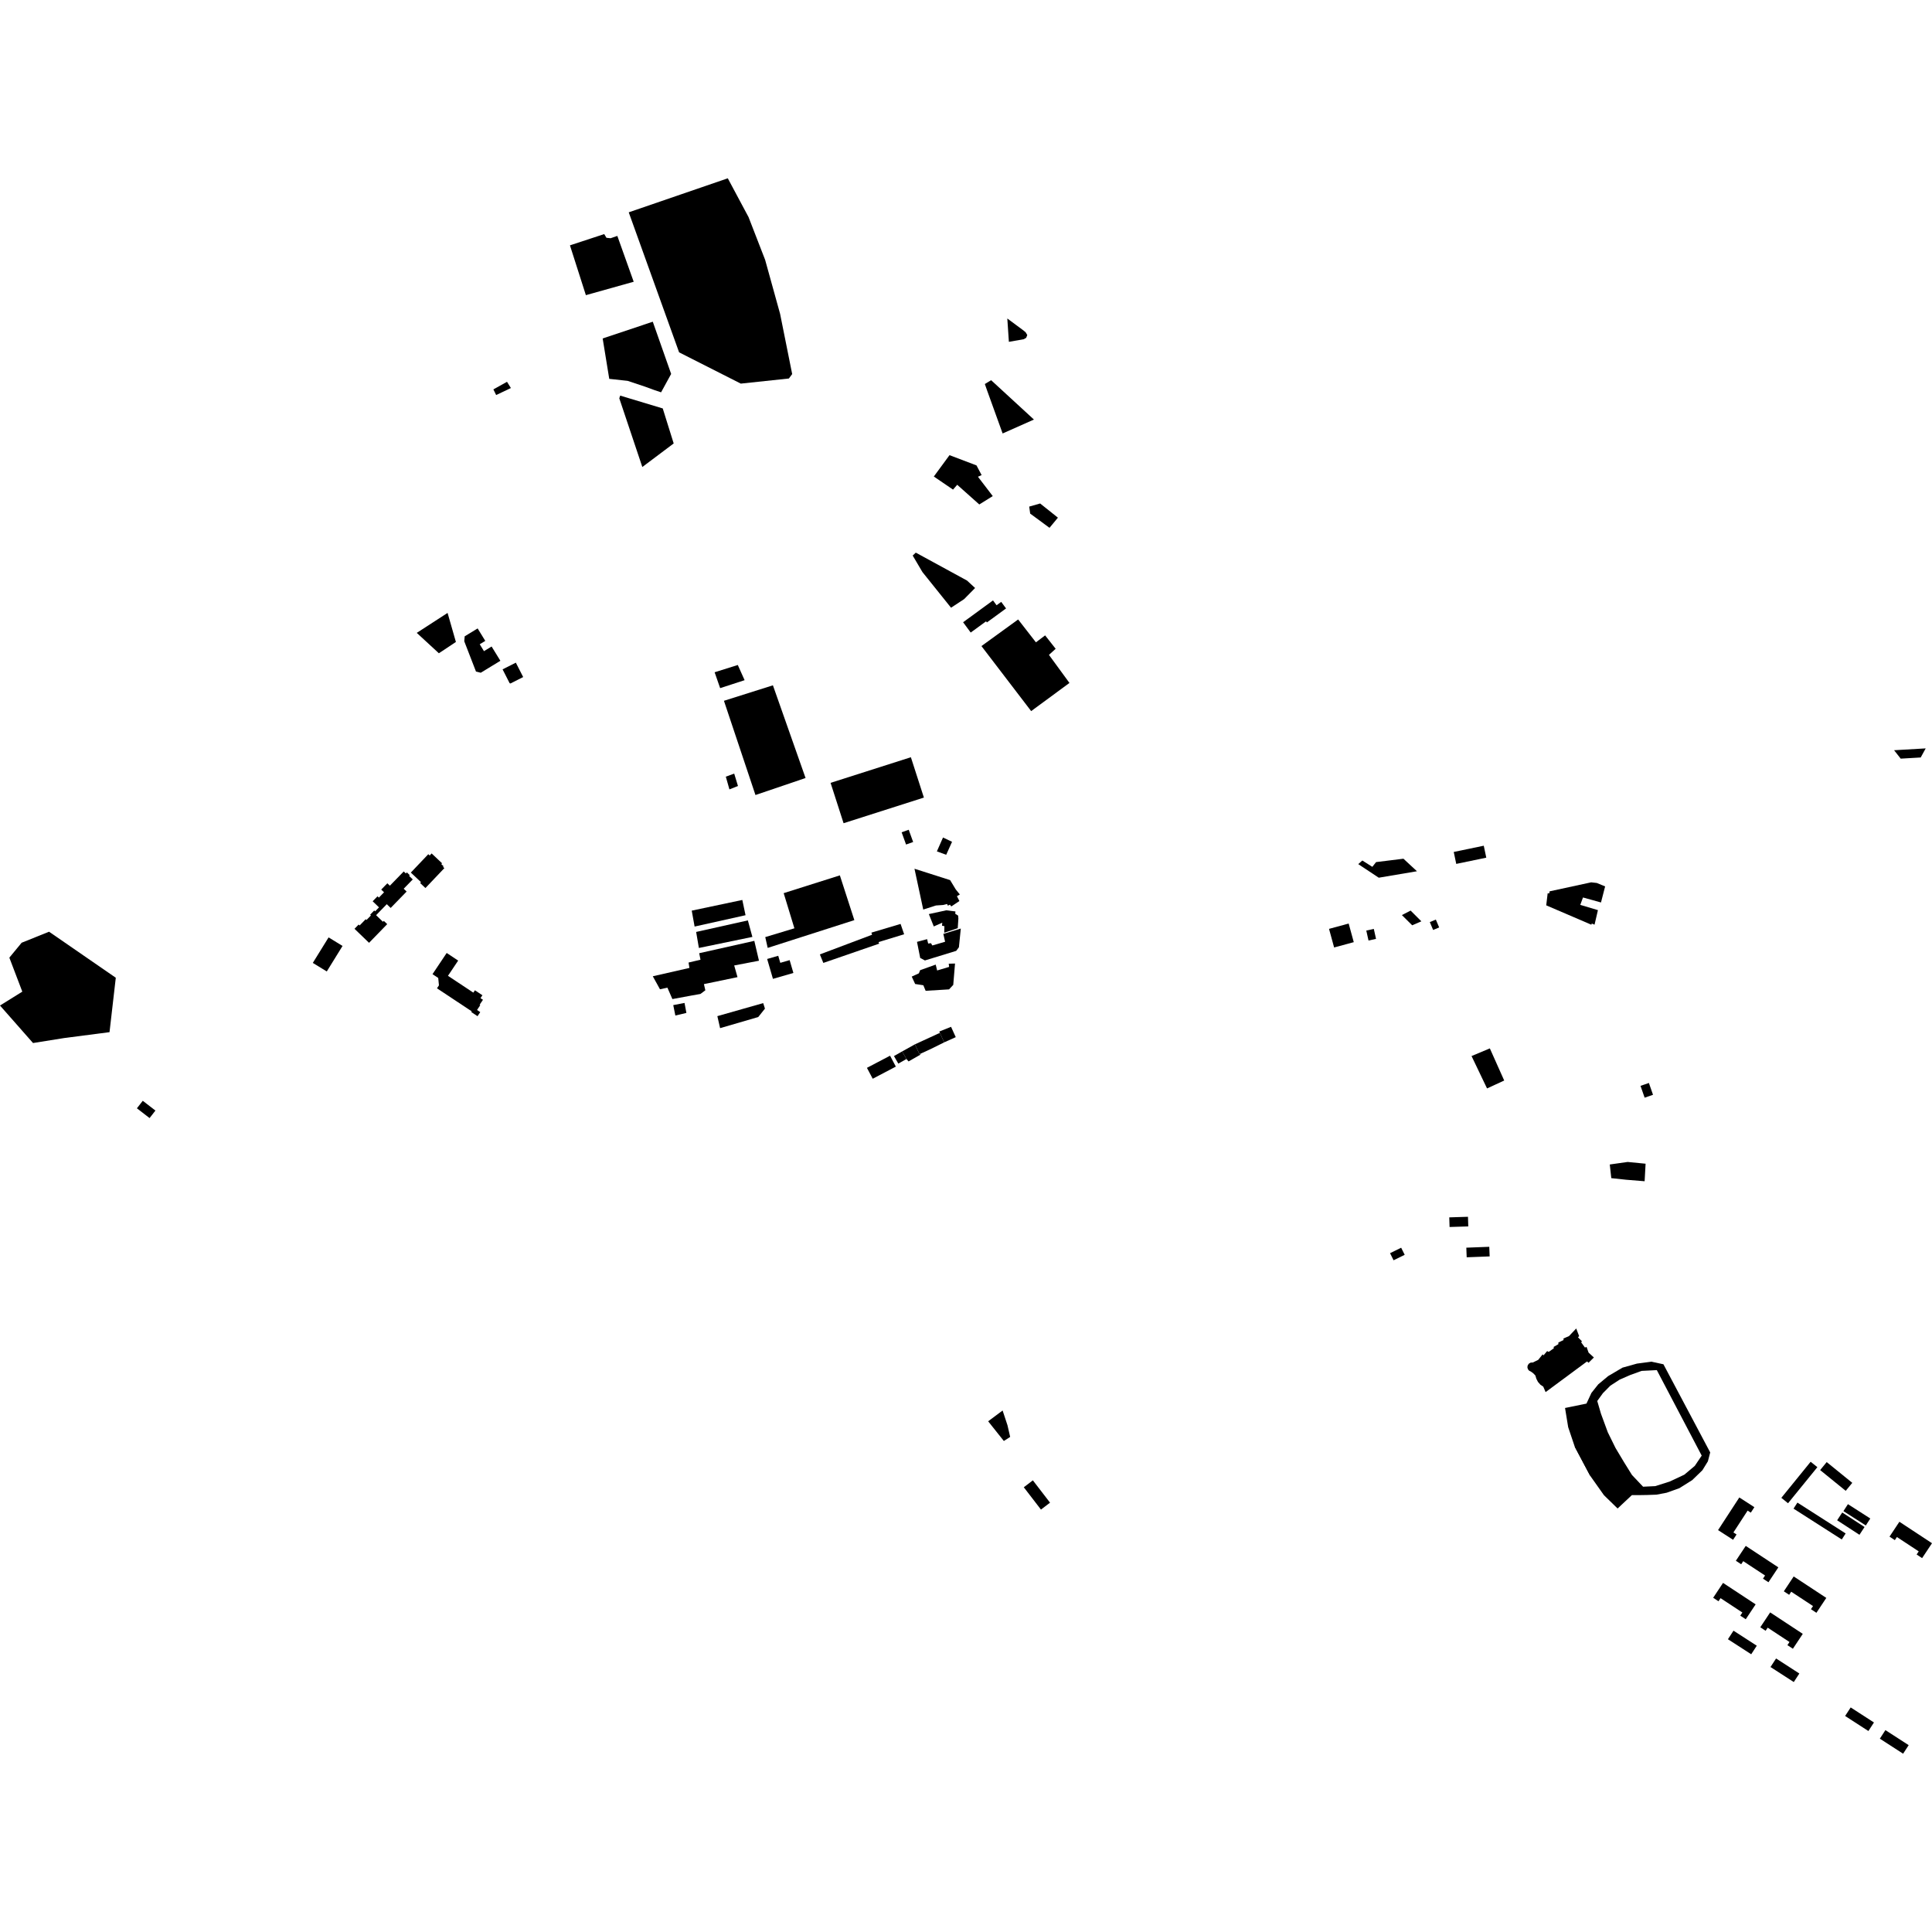<?xml version="1.0" encoding="utf-8" standalone="no"?>
<!DOCTYPE svg PUBLIC "-//W3C//DTD SVG 1.1//EN"
  "http://www.w3.org/Graphics/SVG/1.1/DTD/svg11.dtd">
<!-- Created with matplotlib (https://matplotlib.org/) -->
<svg height="288pt" version="1.1" viewBox="0 0 288 288" width="288pt" xmlns="http://www.w3.org/2000/svg" xmlns:xlink="http://www.w3.org/1999/xlink">
 <defs>
  <style type="text/css">
*{stroke-linecap:butt;stroke-linejoin:round;}
  </style>
 </defs>
 <g id="figure_1">
  <g id="patch_1">
   <path d="M 0 288 
L 288 288 
L 288 0 
L 0 0 
z
" style="fill:none;opacity:0;"/>
  </g>
  <g id="axes_1">
   <g id="PatchCollection_1">
    <path clip-path="url(#p9988599993)" d="M 66.586 142.058 
L 68.298 143.193 
L 66.778 145.464 
L 70.559 147.97 
L 70.795 147.619 
L 71.913 148.36 
L 71.626 148.79 
L 71.996 149.035 
L 71.495 149.781 
L 71.589 149.844 
L 71.113 150.558 
L 71.59 150.874 
L 71.184 151.481 
L 70.255 150.865 
L 70.324 150.761 
L 68.179 149.34 
L 65.139 147.324 
L 65.433 146.884 
L 65.373 146.271 
L 65.324 145.781 
L 64.473 145.217 
L 66.586 142.058 
"/>
    <path clip-path="url(#p9988599993)" d="M 65.423 97.381 
L 67.961 95.697 
L 66.72 91.367 
L 62.125 94.342 
L 65.423 97.381 
"/>
    <path clip-path="url(#p9988599993)" d="M 110.429 57.184 
L 117.599 56.423 
L 118.089 55.762 
L 116.288 46.786 
L 114.058 38.738 
L 111.585 32.364 
L 108.49 26.579 
L 93.724 31.651 
L 101.233 52.523 
L 110.429 57.184 
"/>
    <path clip-path="url(#p9988599993)" d="M 92.318 59.378 
L 95.75 69.615 
L 100.425 66.104 
L 98.794 60.885 
L 92.451 58.973 
L 92.318 59.378 
"/>
    <path clip-path="url(#p9988599993)" d="M 153.424 75.517 
L 155.054 75.054 
L 157.701 77.168 
L 156.448 78.681 
L 153.567 76.561 
L 153.424 75.517 
"/>
    <path clip-path="url(#p9988599993)" d="M 146.302 96.31 
L 153.714 106.004 
L 159.422 101.805 
L 156.365 97.621 
L 157.367 96.714 
L 155.795 94.716 
L 154.424 95.751 
L 151.773 92.343 
L 146.302 96.31 
"/>
    <path clip-path="url(#p9988599993)" d="M 125.197 130.49 
L 116.822 133.14 
L 118.42 138.381 
L 114.076 139.692 
L 114.44 141.302 
L 127.356 137.162 
L 125.197 130.49 
"/>
    <path clip-path="url(#p9988599993)" d="M 61.087 130.465 
L 60.652 130.044 
L 60.496 130.206 
L 60.185 129.906 
L 58.116 132.032 
L 57.741 131.672 
L 56.828 132.608 
L 57.248 133.012 
L 56.478 133.805 
L 56.275 133.61 
L 55.553 134.35 
L 56.497 135.259 
L 55.92 135.851 
L 55.787 135.724 
L 55.178 136.352 
L 55.293 136.463 
L 54.634 137.141 
L 54.513 137.026 
L 53.606 137.96 
L 53.461 137.82 
L 52.845 138.454 
L 55.014 140.544 
L 57.721 137.76 
L 57.215 137.274 
L 57.085 137.408 
L 56.064 136.425 
L 57.656 134.787 
L 58.237 135.346 
L 60.615 132.901 
L 60.179 132.482 
L 61.529 131.093 
L 60.986 130.57 
L 61.087 130.465 
"/>
    <path clip-path="url(#p9988599993)" d="M 147.746 56.675 
L 146.809 57.246 
L 147.163 58.256 
L 149.459 64.615 
L 154.126 62.542 
L 147.746 56.675 
"/>
    <path clip-path="url(#p9988599993)" d="M 136.516 82.38 
L 136.054 82.812 
L 137.503 85.273 
L 141.77 90.592 
L 143.721 89.309 
L 145.356 87.652 
L 144.155 86.544 
L 136.516 82.38 
"/>
    <path clip-path="url(#p9988599993)" d="M 149.457 210.261 
L 147.304 211.869 
L 149.641 214.805 
L 150.584 214.201 
L 150.182 212.456 
L 149.457 210.261 
"/>
    <path clip-path="url(#p9988599993)" d="M 7.315 138.889 
L 3.226 140.532 
L 1.393 142.755 
L 3.325 147.823 
L 0 149.891 
L 4.924 155.483 
L 9.574 154.739 
L 16.326 153.862 
L 17.261 145.751 
L 7.315 138.889 
"/>
    <path clip-path="url(#p9988599993)" d="M 135.784 112.88 
L 137.723 118.893 
L 125.751 122.716 
L 123.813 116.699 
L 135.784 112.88 
"/>
    <path clip-path="url(#p9988599993)" d="M 61.242 130.074 
L 63.848 127.333 
L 64.053 127.527 
L 64.342 127.222 
L 65.899 128.689 
L 65.782 128.811 
L 66.125 129.135 
L 66.041 129.223 
L 66.24 129.411 
L 63.419 132.378 
L 62.629 131.633 
L 62.755 131.499 
L 61.242 130.074 
"/>
    <path clip-path="url(#p9988599993)" d="M 48.982 139.736 
L 51.062 141.01 
L 48.712 144.814 
L 46.63 143.539 
L 48.982 139.736 
"/>
    <path clip-path="url(#p9988599993)" d="M 129.232 159.182 
L 130.095 160.806 
L 133.541 158.997 
L 132.68 157.371 
L 129.232 159.182 
"/>
    <path clip-path="url(#p9988599993)" d="M 136.387 155.677 
L 134.481 156.736 
L 135.126 157.86 
L 135.436 158.225 
L 137.258 157.186 
L 137.07 157.145 
L 136.387 155.677 
"/>
    <path clip-path="url(#p9988599993)" d="M 133.263 157.426 
L 133.91 158.551 
L 135.126 157.86 
L 134.481 156.736 
L 133.263 157.426 
"/>
    <path clip-path="url(#p9988599993)" d="M 141.772 153.067 
L 140.023 153.77 
L 140.104 153.968 
L 140.748 155.384 
L 142.472 154.606 
L 141.772 153.067 
"/>
    <path clip-path="url(#p9988599993)" d="M 140.104 153.968 
L 136.387 155.677 
L 137.07 157.145 
L 138.688 156.401 
L 140.748 155.384 
L 140.104 153.968 
"/>
    <path clip-path="url(#p9988599993)" d="M 72.341 95.536 
L 71.513 96.04 
L 72.144 97.067 
L 73.282 96.374 
L 74.591 98.503 
L 71.665 100.284 
L 70.956 100.111 
L 69.207 95.594 
L 69.27 94.855 
L 71.2 93.679 
L 72.341 95.536 
"/>
    <path clip-path="url(#p9988599993)" d="M 152.615 221.704 
L 155.174 225.03 
L 156.527 223.999 
L 153.968 220.673 
L 152.615 221.704 
"/>
    <path clip-path="url(#p9988599993)" d="M 222.089 156.282 
L 219.361 157.425 
L 221.67 162.25 
L 224.23 161.072 
L 222.089 156.282 
"/>
    <path clip-path="url(#p9988599993)" d="M 21.283 164.092 
L 23.169 165.55 
L 22.296 166.67 
L 20.409 165.212 
L 21.283 164.092 
"/>
    <path clip-path="url(#p9988599993)" d="M 150.158 47.476 
L 150.392 50.957 
L 152.612 50.567 
L 152.971 50.359 
L 153.133 49.942 
L 152.89 49.534 
L 152.56 49.257 
L 150.158 47.476 
"/>
    <path clip-path="url(#p9988599993)" d="M 201.044 137.671 
L 201.804 140.446 
L 198.875 141.239 
L 198.116 138.466 
L 201.044 137.671 
"/>
    <path clip-path="url(#p9988599993)" d="M 213.141 137.456 
L 214.039 137.082 
L 214.534 138.253 
L 213.635 138.627 
L 213.141 137.456 
"/>
    <path clip-path="url(#p9988599993)" d="M 210.28 135.74 
L 211.88 137.339 
L 210.514 137.933 
L 208.977 136.408 
L 210.28 135.74 
"/>
    <path clip-path="url(#p9988599993)" d="M 203.671 138.718 
L 204.791 138.47 
L 205.123 139.955 
L 204.002 140.203 
L 203.671 138.718 
"/>
    <path clip-path="url(#p9988599993)" d="M 282.349 111.835 
L 287.06 111.562 
L 286.317 112.916 
L 283.334 113.09 
L 282.349 111.835 
"/>
    <path clip-path="url(#p9988599993)" d="M 245.798 161.436 
L 246.412 163.198 
L 245.163 163.629 
L 244.549 161.867 
L 245.798 161.436 
"/>
    <path clip-path="url(#p9988599993)" d="M 203.079 128.275 
L 204.574 129.218 
L 205.131 128.511 
L 209.209 128.007 
L 211.223 129.876 
L 205.529 130.838 
L 202.474 128.813 
L 203.079 128.275 
"/>
    <path clip-path="url(#p9988599993)" d="M 208.87 185.996 
L 209.395 187.053 
L 207.738 187.867 
L 207.213 186.81 
L 208.87 185.996 
"/>
    <path clip-path="url(#p9988599993)" d="M 216.707 127 
L 221.182 126.07 
L 221.557 127.85 
L 217.08 128.781 
L 216.707 127 
"/>
    <path clip-path="url(#p9988599993)" d="M 234.751 215.675 
L 238.18 214.37 
L 240.143 218.214 
L 237.023 219.956 
L 234.751 215.675 
"/>
    <path clip-path="url(#p9988599993)" d="M 259.278 223.224 
L 256.109 228.091 
L 258.348 229.535 
L 258.865 228.742 
L 258.397 228.44 
L 260.516 225.184 
L 260.989 225.49 
L 261.521 224.672 
L 259.278 223.224 
"/>
    <path clip-path="url(#p9988599993)" d="M 265.095 233.643 
L 260.234 230.444 
L 258.763 232.66 
L 259.555 233.182 
L 259.863 232.719 
L 263.115 234.858 
L 262.804 235.326 
L 263.621 235.863 
L 265.095 233.643 
"/>
    <path clip-path="url(#p9988599993)" d="M 272.244 238.197 
L 267.383 234.999 
L 265.912 237.214 
L 266.706 237.736 
L 267.013 237.273 
L 270.264 239.412 
L 269.954 239.88 
L 270.77 240.417 
L 272.244 238.197 
"/>
    <path clip-path="url(#p9988599993)" d="M 261.71 239.159 
L 256.851 235.96 
L 255.38 238.176 
L 256.172 238.697 
L 256.48 238.235 
L 259.731 240.374 
L 259.421 240.841 
L 260.237 241.379 
L 261.71 239.159 
"/>
    <path clip-path="url(#p9988599993)" d="M 268.737 243.557 
L 263.876 240.359 
L 262.405 242.574 
L 263.198 243.096 
L 263.505 242.633 
L 266.757 244.772 
L 266.446 245.24 
L 267.263 245.777 
L 268.737 243.557 
"/>
    <path clip-path="url(#p9988599993)" d="M 288 230.046 
L 283.139 226.847 
L 281.668 229.063 
L 282.46 229.585 
L 282.768 229.12 
L 286.02 231.261 
L 285.709 231.729 
L 286.526 232.266 
L 288 230.046 
"/>
    <path clip-path="url(#p9988599993)" d="M 281.055 257.906 
L 280.225 259.18 
L 283.694 261.421 
L 284.524 260.147 
L 281.055 257.906 
"/>
    <path clip-path="url(#p9988599993)" d="M 258.411 243.083 
L 257.58 244.357 
L 261.05 246.598 
L 261.88 245.325 
L 258.411 243.083 
"/>
    <path clip-path="url(#p9988599993)" d="M 264.757 247.225 
L 263.926 248.499 
L 267.396 250.74 
L 268.226 249.468 
L 264.757 247.225 
"/>
    <path clip-path="url(#p9988599993)" d="M 275.879 254.525 
L 275.049 255.798 
L 278.518 258.041 
L 279.348 256.767 
L 275.879 254.525 
"/>
    <path clip-path="url(#p9988599993)" d="M 272.303 217.95 
L 271.326 219.142 
L 275.139 222.236 
L 276.116 221.045 
L 272.303 217.95 
"/>
    <path clip-path="url(#p9988599993)" d="M 269.91 217.902 
L 265.54 223.28 
L 266.54 224.086 
L 270.912 218.708 
L 269.91 217.902 
"/>
    <path clip-path="url(#p9988599993)" d="M 267.938 223.99 
L 267.359 224.889 
L 274.549 229.487 
L 275.128 228.589 
L 267.938 223.99 
"/>
    <path clip-path="url(#p9988599993)" d="M 275.468 224.223 
L 274.797 225.261 
L 278.133 227.399 
L 278.804 226.36 
L 275.468 224.223 
"/>
    <path clip-path="url(#p9988599993)" d="M 274.621 225.465 
L 273.859 226.626 
L 277.185 228.789 
L 277.947 227.63 
L 274.621 225.465 
"/>
    <path clip-path="url(#p9988599993)" d="M 216.04 181.471 
L 216.085 182.905 
L 218.874 182.82 
L 218.829 181.384 
L 216.04 181.471 
"/>
    <path clip-path="url(#p9988599993)" d="M 218.581 185.989 
L 218.637 187.422 
L 222.061 187.291 
L 222.004 185.858 
L 218.581 185.989 
"/>
    <path clip-path="url(#p9988599993)" d="M 228.501 203.102 
L 229.298 202.714 
L 229.96 201.89 
L 230.091 202.044 
L 230.63 201.403 
L 230.862 201.526 
L 231.636 200.975 
L 231.59 200.789 
L 232.308 200.371 
L 232.297 200.135 
L 233.082 199.752 
L 233.055 199.532 
L 233.89 199.167 
L 234.964 198.035 
L 235.4 199.178 
L 235.227 199.343 
L 235.82 199.945 
L 235.698 200.092 
L 236.268 200.88 
L 236.507 200.785 
L 236.807 201.631 
L 237.598 202.357 
L 236.803 203.143 
L 236.572 202.953 
L 230.402 207.518 
L 230.051 206.704 
L 229.636 206.425 
L 229.258 205.995 
L 229.017 205.52 
L 228.878 205.046 
L 228.548 204.702 
L 228.213 204.46 
L 227.942 204.326 
L 227.756 204.094 
L 227.684 203.804 
L 227.74 203.511 
L 227.914 203.27 
L 228.175 203.122 
L 228.501 203.102 
"/>
    <path clip-path="url(#p9988599993)" d="M 84.962 36.573 
L 90.07 34.895 
L 90.404 35.448 
L 91.023 35.512 
L 92.025 35.167 
L 94.464 42.001 
L 87.336 43.999 
L 84.962 36.573 
"/>
    <path clip-path="url(#p9988599993)" d="M 90.82 56.477 
L 89.839 50.456 
L 97.309 47.956 
L 100.047 55.741 
L 98.547 58.483 
L 97.587 58.161 
L 96.168 57.643 
L 93.56 56.774 
L 91.672 56.567 
L 90.82 56.477 
"/>
    <path clip-path="url(#p9988599993)" d="M 143.569 92.758 
L 144.702 94.294 
L 146.992 92.621 
L 147.114 92.785 
L 149.971 90.699 
L 149.248 89.719 
L 148.557 90.224 
L 148.026 89.502 
L 143.569 92.758 
"/>
    <path clip-path="url(#p9988599993)" d="M 230.706 133.17 
L 230.493 134.957 
L 237.223 137.846 
L 237.284 137.669 
L 237.697 137.839 
L 238.201 135.672 
L 235.568 134.888 
L 235.975 133.785 
L 238.657 134.53 
L 239.273 132.136 
L 238.037 131.624 
L 237.195 131.528 
L 230.994 132.871 
L 230.946 133.174 
L 230.706 133.17 
"/>
    <path clip-path="url(#p9988599993)" d="M 107.917 104.466 
L 115.217 102.159 
L 120.084 115.977 
L 119.872 116.049 
L 112.615 118.513 
L 107.917 104.466 
"/>
    <path clip-path="url(#p9988599993)" d="M 108.196 115.775 
L 109.446 115.318 
L 110.008 117.169 
L 108.734 117.673 
L 108.196 115.775 
"/>
    <path clip-path="url(#p9988599993)" d="M 245.305 173.473 
L 245.162 176.085 
L 242.408 175.862 
L 240.191 175.624 
L 239.967 173.589 
L 242.631 173.211 
L 245.305 173.473 
"/>
    <path clip-path="url(#p9988599993)" d="M 134.248 137.728 
L 134.778 139.271 
L 130.959 140.434 
L 131.058 140.668 
L 128.098 141.689 
L 122.733 143.541 
L 122.217 142.272 
L 129.652 139.471 
L 129.997 139.341 
L 129.899 139.025 
L 134.248 137.728 
"/>
    <path clip-path="url(#p9988599993)" d="M 116.011 142.477 
L 116.317 143.528 
L 117.711 143.125 
L 118.27 145.038 
L 115.222 145.917 
L 114.358 142.953 
L 116.011 142.477 
"/>
    <path clip-path="url(#p9988599993)" d="M 138.203 139.999 
L 136.695 140.4 
L 137.174 142.8 
L 137.876 143.173 
L 142.542 141.743 
L 142.943 141.208 
L 143.224 138.419 
L 140.622 139.213 
L 140.884 140.385 
L 138.983 140.941 
L 138.774 140.598 
L 138.36 140.653 
L 138.203 139.999 
"/>
    <path clip-path="url(#p9988599993)" d="M 135.911 145.579 
L 136.972 145.095 
L 137.164 144.623 
L 139.484 143.792 
L 139.698 144.667 
L 141.484 144.135 
L 141.424 143.657 
L 142.364 143.632 
L 142.1 146.815 
L 141.474 147.485 
L 137.984 147.697 
L 137.639 146.869 
L 136.419 146.682 
L 135.911 145.579 
"/>
    <path clip-path="url(#p9988599993)" d="M 136.32 129.502 
L 141.633 131.198 
L 142.477 132.591 
L 143.081 133.337 
L 142.65 133.596 
L 143.017 134.318 
L 141.812 135.121 
L 141.6 134.859 
L 141.299 135.007 
L 141.184 134.76 
L 140.602 134.904 
L 139.521 134.978 
L 137.626 135.587 
L 136.32 129.502 
"/>
    <path clip-path="url(#p9988599993)" d="M 142.399 136.217 
L 142.425 135.868 
L 141.062 135.698 
L 138.462 136.261 
L 139.198 138.105 
L 140.465 137.542 
L 140.424 137.993 
L 140.783 138.067 
L 140.751 139.045 
L 142.769 138.364 
L 142.864 136.924 
L 142.826 136.487 
L 142.399 136.217 
"/>
    <path clip-path="url(#p9988599993)" d="M 103.116 135.747 
L 110.657 134.156 
L 111.136 136.429 
L 103.543 138.12 
L 103.116 135.747 
"/>
    <path clip-path="url(#p9988599993)" d="M 103.773 138.924 
L 111.484 137.202 
L 112.157 139.664 
L 104.182 141.311 
L 103.773 138.924 
"/>
    <path clip-path="url(#p9988599993)" d="M 112.444 140.252 
L 113.138 143.214 
L 109.446 143.92 
L 109.938 145.661 
L 104.933 146.701 
L 105.144 147.622 
L 104.411 148.168 
L 103.086 148.402 
L 100.233 148.93 
L 99.49 147.231 
L 98.382 147.47 
L 97.311 145.531 
L 102.771 144.287 
L 102.641 143.485 
L 104.422 143.064 
L 104.229 142.093 
L 112.444 140.252 
"/>
    <path clip-path="url(#p9988599993)" d="M 106.935 151.474 
L 113.767 149.532 
L 114.03 150.353 
L 113.03 151.608 
L 107.343 153.264 
L 106.935 151.474 
"/>
    <path clip-path="url(#p9988599993)" d="M 100.361 149.83 
L 102.04 149.506 
L 102.32 150.994 
L 100.673 151.384 
L 100.361 149.83 
"/>
    <path clip-path="url(#p9988599993)" d="M 135.46 123.69 
L 136.122 125.515 
L 135.065 125.893 
L 134.405 124.068 
L 135.46 123.69 
"/>
    <path clip-path="url(#p9988599993)" d="M 140.573 124.845 
L 141.92 125.487 
L 141.05 127.42 
L 139.66 126.913 
L 140.573 124.845 
"/>
    <path clip-path="url(#p9988599993)" d="M 141.541 67.85 
L 145.563 69.376 
L 146.329 70.822 
L 145.781 71.068 
L 147.989 73.952 
L 145.982 75.199 
L 142.69 72.265 
L 142.065 72.984 
L 139.204 71.034 
L 141.541 67.85 
"/>
    <path clip-path="url(#p9988599993)" d="M 73.548 58.046 
L 75.58 56.915 
L 76.159 57.844 
L 73.961 58.887 
L 73.548 58.046 
"/>
    <path clip-path="url(#p9988599993)" d="M 76.896 98.782 
L 77.99 100.927 
L 76.089 101.887 
L 75.966 101.835 
L 75.058 100.052 
L 74.919 99.78 
L 76.896 98.782 
"/>
    <path clip-path="url(#p9988599993)" d="M 106.527 100.214 
L 109.982 99.128 
L 110.997 101.393 
L 107.351 102.579 
L 106.527 100.214 
"/>
    <path clip-path="url(#p9988599993)" d="M 233.298 209.886 
L 236.491 209.232 
L 237.232 207.638 
L 238.247 206.362 
L 239.724 205.132 
L 241.862 203.873 
L 244.016 203.27 
L 246.157 202.982 
L 247.964 203.369 
L 254.937 216.512 
L 254.592 217.838 
L 253.774 219.168 
L 252.258 220.637 
L 250.342 221.84 
L 248.443 222.519 
L 246.93 222.806 
L 245.558 222.855 
L 244.459 222.873 
L 243.264 222.872 
L 241.134 224.869 
L 239.098 222.887 
L 237.023 219.956 
L 234.751 215.675 
L 233.765 212.744 
L 233.298 209.886 
M 238.1 208.843 
L 238.652 210.733 
L 239.668 213.501 
L 240.818 215.838 
L 242.084 217.954 
L 243.273 219.868 
L 244.932 221.621 
L 246.741 221.536 
L 248.906 220.85 
L 251.071 219.833 
L 252.636 218.52 
L 253.671 216.987 
L 246.979 204.24 
L 244.705 204.358 
L 243.01 204.973 
L 241.438 205.66 
L 240.051 206.561 
L 238.947 207.672 
L 238.1 208.843 
"/>
   </g>
  </g>
 </g>
 <defs>
  <clipPath id="p9988599993">
   <rect height="234.842" width="288" x="0" y="26.579"/>
  </clipPath>
 </defs>
</svg>
